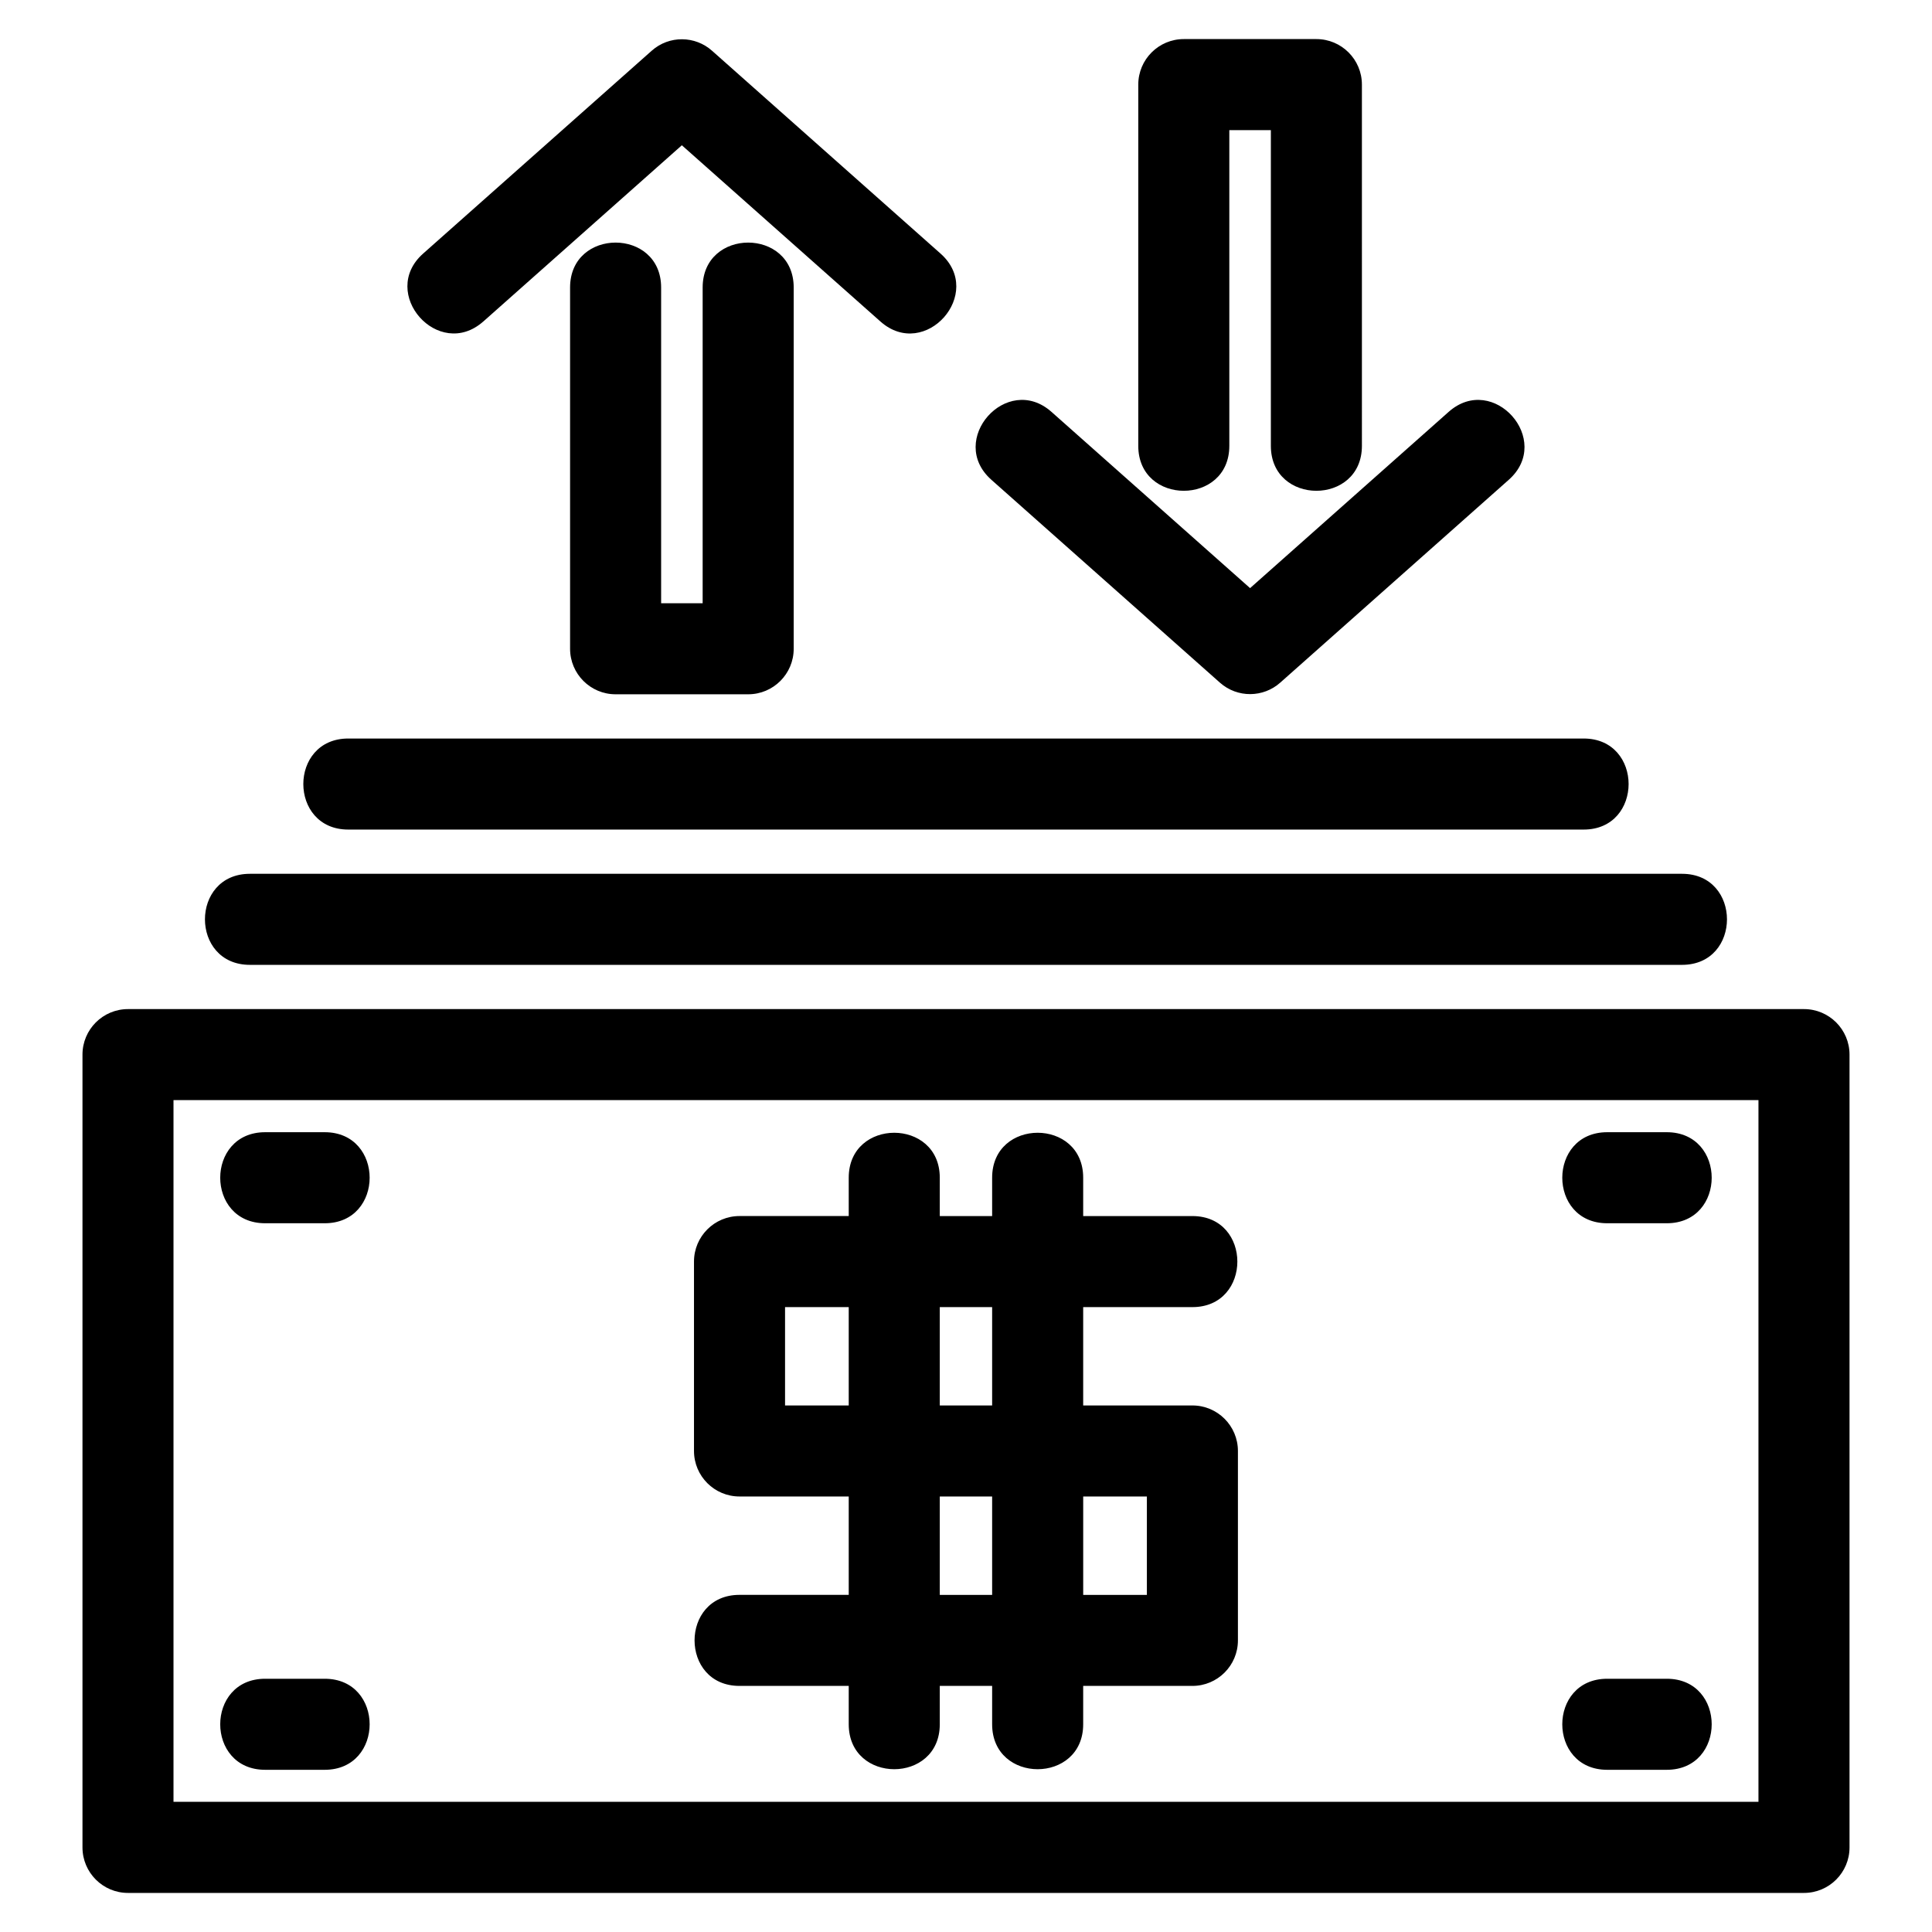<?xml version="1.0" encoding="UTF-8"?>
<!-- Uploaded to: SVG Repo, www.svgrepo.com, Generator: SVG Repo Mixer Tools -->
<svg fill="#000000" width="800px" height="800px" version="1.1" viewBox="144 144 512 512" xmlns="http://www.w3.org/2000/svg">
 <path d="m177.92 411.42h444.16c6.66 0 12.062 5.402 12.062 12.062v210.1c0 6.66-5.402 12.062-12.062 12.062h-444.16c-6.66 0-12.062-5.402-12.062-12.062v-210.1c0-6.66 5.402-12.062 12.062-12.062zm152.29-191.22c0-15.883 24.129-15.883 24.129 0v95.727c0 6.664-5.402 12.066-12.062 12.066h-35.137c-6.66 0-12.062-5.402-12.062-12.066v-95.727c0-15.883 24.129-15.883 24.129 0v83.664h11.004zm174.71 41.953c0 15.883-24.129 15.883-24.129 0v-83.664h-11.008v83.664c0 15.883-24.129 15.883-24.129 0v-95.734c0-6.66 5.402-12.062 12.066-12.062h35.133c6.664 0 12.066 5.402 12.066 12.062zm-98.191 8.996c-11.859-10.492 4.09-28.492 15.922-18l52.633 46.711 52.625-46.711c11.828-10.484 27.781 7.496 15.93 18l-60.539 53.738c-4.481 4.016-11.367 4.129-15.984 0.043l-60.59-53.781zm-134.66-41.945c-11.84 10.48-27.777-7.504-15.93-18.008l60.594-53.773c4.617-4.09 11.504-3.977 15.984 0.043l60.535 53.734c11.859 10.508-4.094 28.492-15.922 18.008l-52.633-46.711-52.625 46.711zm-35.773 134.64c-15.883 0-15.883-24.129 0-24.129h327.39c15.883 0 15.883 24.129 0 24.129zm-26.07 35.852c-15.883 0-15.883-24.129 0-24.129h379.53c15.883 0 15.883 24.129 0 24.129zm4.047 68.48c-15.883 0-15.883-24.129 0-24.129h15.773c15.887 0 15.887 24.129 0 24.129zm355.66 0c-15.883 0-15.883-24.129 0-24.129h15.773c15.883 0 15.883 24.129 0 24.129zm0 144.84c-15.883 0-15.883-24.129 0-24.129h15.773c15.883 0 15.883 24.129 0 24.129zm-355.66 0c-15.883 0-15.883-24.129 0-24.129h15.773c15.887 0 15.887 24.129 0 24.129zm154.65-156.91c0-15.883 24.129-15.883 24.129 0v10.164h13.875v-10.164c0-15.883 24.129-15.883 24.129 0v10.164h28.945c15.883 0 15.883 24.129 0 24.129h-28.945v26.062h28.945c6.66 0 12.062 5.402 12.062 12.066v50.191c0 6.664-5.402 12.066-12.062 12.066h-28.945v10.164c0 15.883-24.129 15.883-24.129 0v-10.164h-13.875v10.164c0 15.883-24.129 15.883-24.129 0v-10.164h-28.945c-15.883 0-15.883-24.129 0-24.129h28.945v-26.07h-28.945c-6.66 0-12.062-5.402-12.062-12.062v-50.191c0-6.664 5.402-12.066 12.062-12.066h28.945v-10.164zm24.129 34.293v26.062h13.875v-26.062zm0 50.191v26.07h13.875v-26.07zm-24.129-24.129v-26.062h-16.875v26.062zm62.137 24.129v26.07h16.875v-26.07zm178.95-105.05h-420.03v185.96h420.03z"/>
</svg>